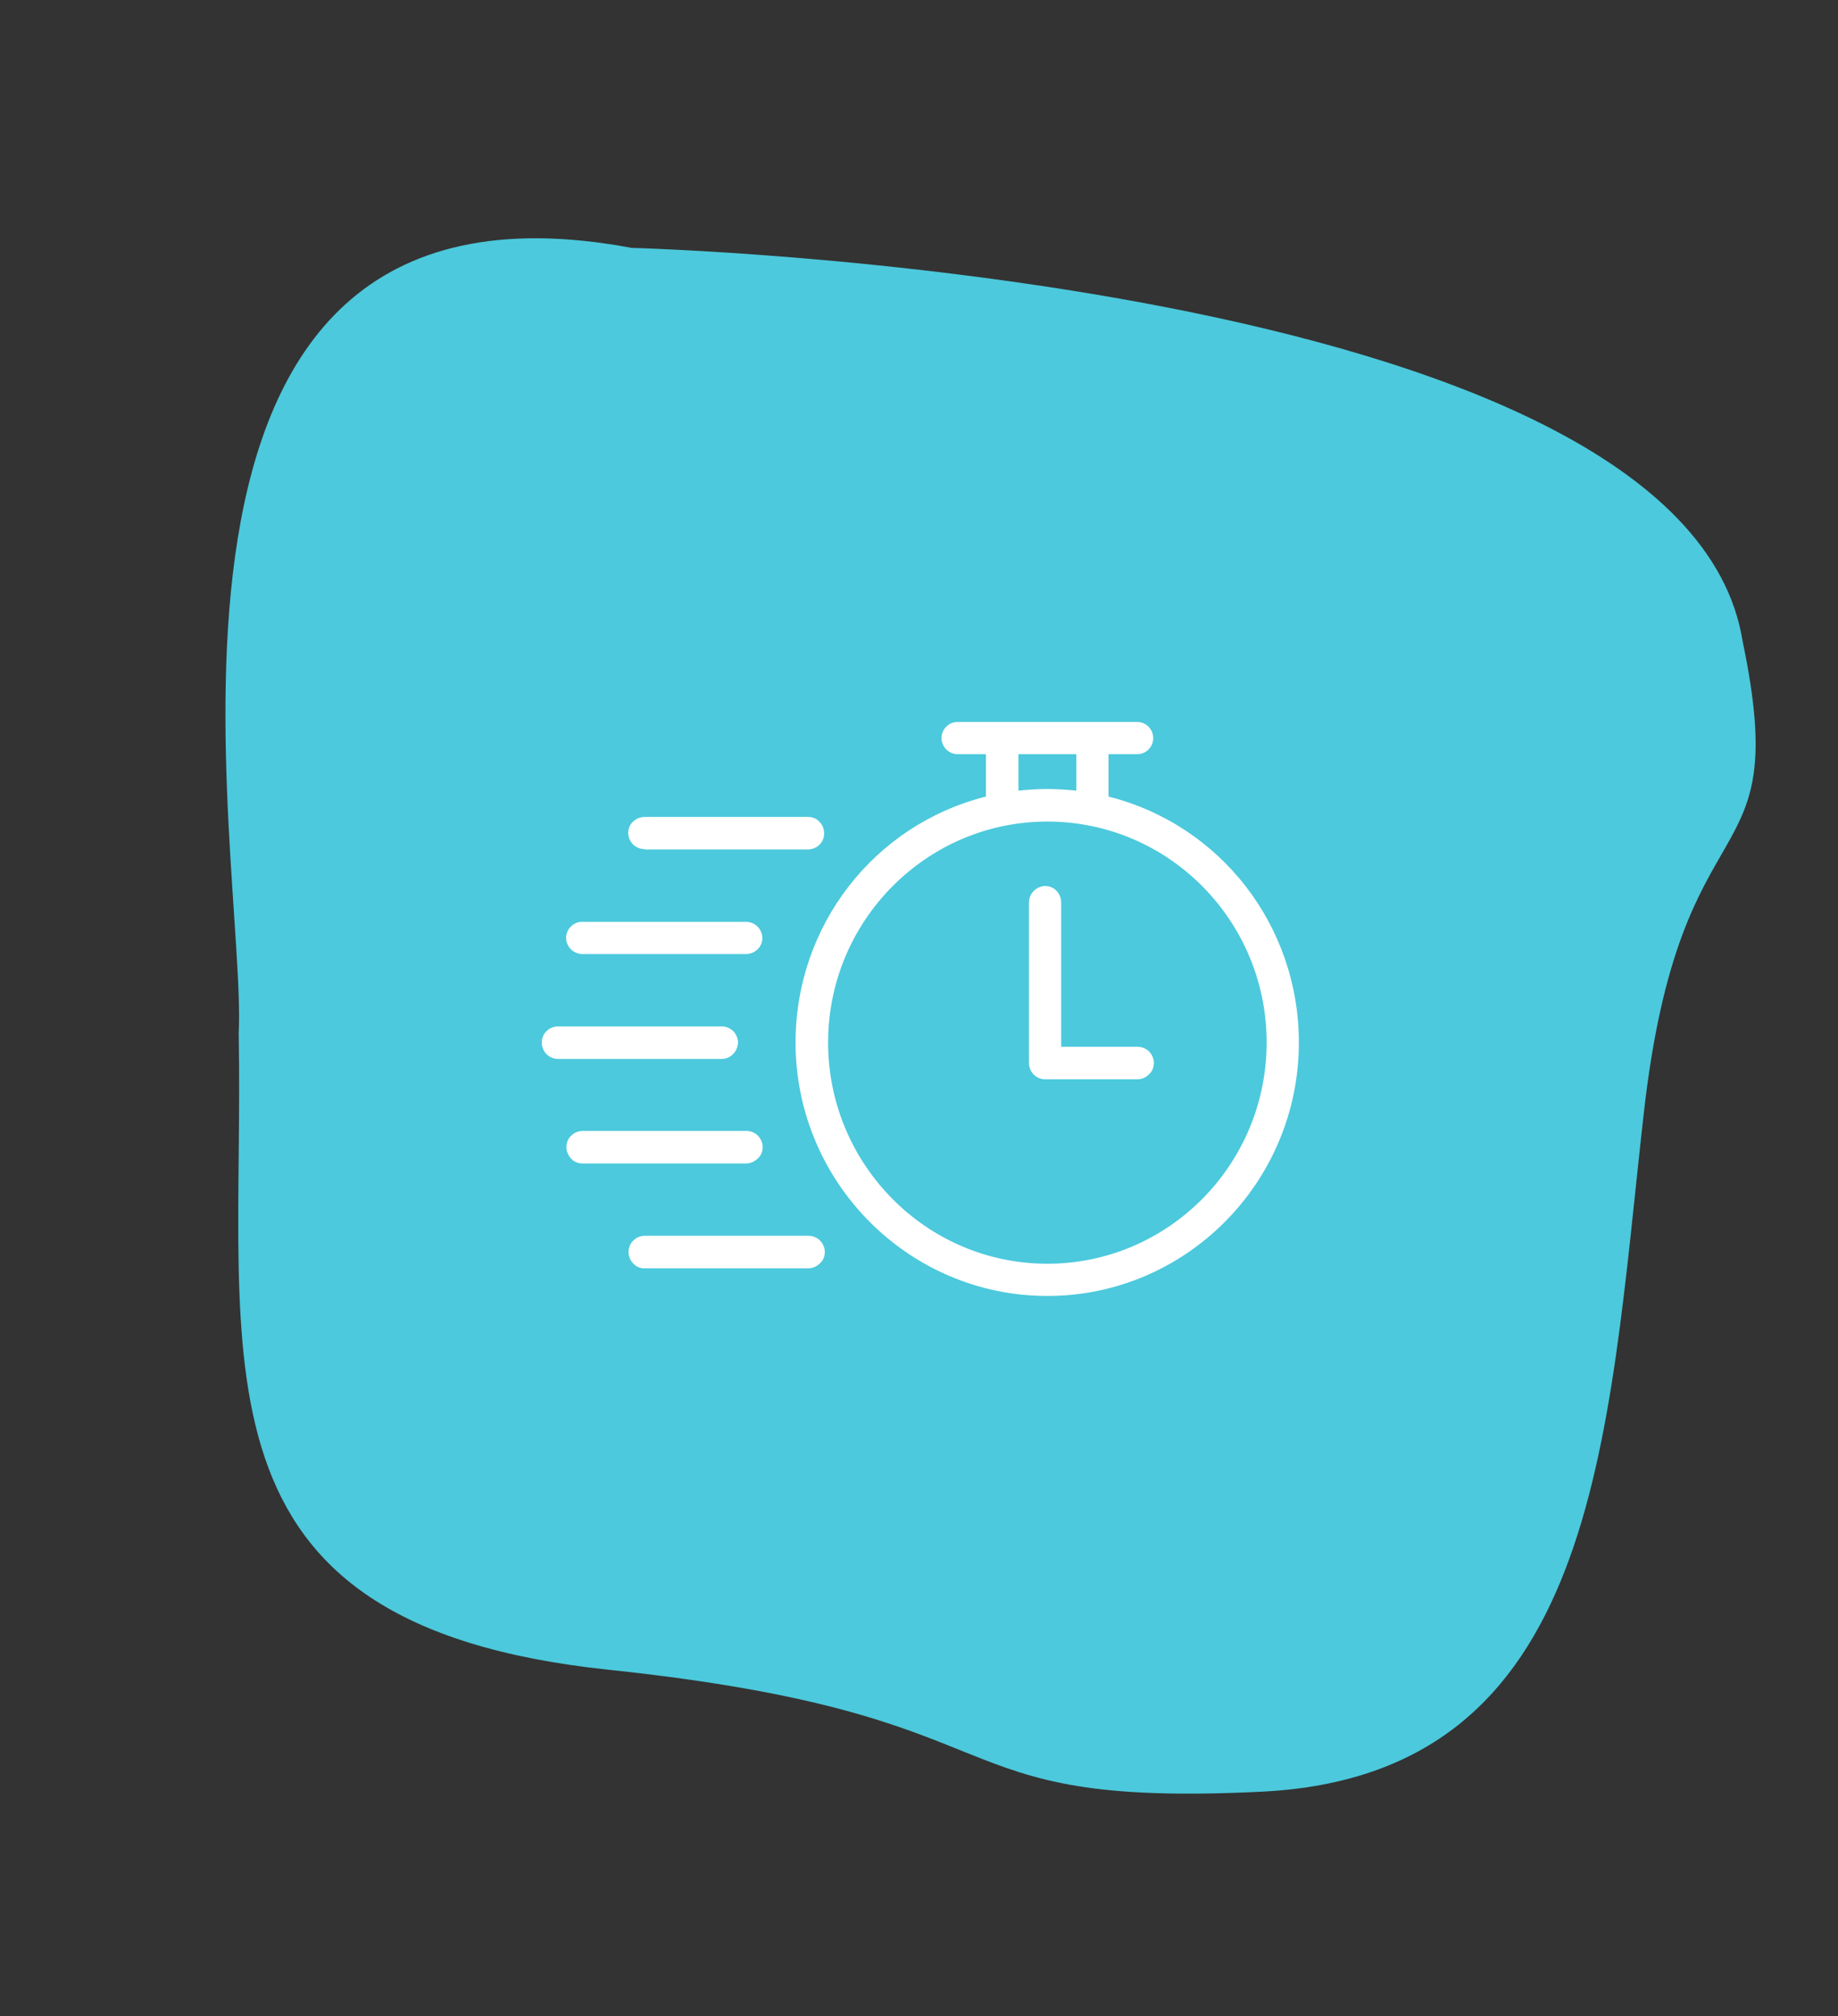 <?xml version="1.0" encoding="UTF-8"?>
<svg xmlns="http://www.w3.org/2000/svg" xmlns:xlink="http://www.w3.org/1999/xlink" version="1.1" id="Livello_1" x="0px" y="0px" viewBox="0 0 559.1 613.3" xml:space="preserve">
<rect x="0" y="0" width="559.1" height="613.3" fill="#333333" stroke="none"/>
<path fill="#4CC9DC" d="M192.1,75.4c0,0,320.2,8.1,338,119.7c15.5,74.3-18.9,44-30.1,143.7S486.4,540,383.6,545  c-102.8,5-67.6-23.3-198.5-37.1C54.3,494.1,74.5,413.9,72.6,314.4C75.3,262,29.3,44.9,192.1,75.4z"></path>
<g>
	<g>
		<path fill="#FFFFFF" d="M291.3,220.5c-2.2,0-3.9,1.8-3.9,3.9c0,2.2,1.8,3.9,3.9,3.9h9.6v14.7c-33.2,8-57.9,38.2-57.9,74    c0,42,33.9,76.1,75.6,76.1s75.6-34.1,75.6-76.1c0-35.9-24.7-66-57.9-74v-14.7h9.6c2.2,0,3.9-1.7,4-3.9c0-2.2-1.8-3.9-4-3.9    c0,0,0,0,0,0H291.3z M308.8,228.4h19.6v13.2c-3.2-0.4-6.5-0.6-9.8-0.6c-3.3,0-6.6,0.2-9.8,0.6L308.8,228.4z M318.6,248.9    c37.4,0,67.7,30.5,67.7,68.2s-30.3,68.3-67.7,68.3s-67.7-30.5-67.7-68.3S281.2,248.9,318.6,248.9z M196.1,249.4    c-2.2,0-3.9,1.7-4,3.9c0,0,0,0,0,0c0,2.2,1.8,3.9,4,3.9c0,0,0,0,0,0h49.7c2.2,0,3.9-1.7,4-3.9c0,0,0,0,0,0c0-2.2-1.7-3.9-3.9-4    c0,0,0,0,0,0H196.1z M317.9,270.6c-2.2,0-3.9,1.8-3.9,4c0,0,0,0,0,0v48.8c0,2.2,1.7,3.9,3.9,4c0,0,0,0,0,0h28.1    c2.2,0,3.9-1.7,4-3.9c0,0,0,0,0,0c0-2.2-1.8-3.9-4-3.9c0,0,0,0,0,0h-24.2v-44.9C321.8,272.4,320,270.6,317.9,270.6    C317.9,270.6,317.9,270.6,317.9,270.6z M177.2,281.3c-2.2,0-3.9,1.7-4,3.9c0,0,0,0,0,0c0,2.2,1.8,3.9,4,3.9c0,0,0,0,0,0h49.7    c2.2,0,3.9-1.7,4-3.9c0,0,0,0,0,0c0-2.2-1.8-3.9-4-3.9c0,0,0,0,0,0H177.2z M169.8,313.2c-2.2,0-3.9,1.7-4,3.9c0,0,0,0,0,0    c0,2.2,1.7,3.9,3.9,4c0,0,0,0,0,0h49.7c2.2,0,3.9-1.7,4-3.9c0,0,0,0,0,0c0-2.2-1.8-3.9-4-3.9c0,0,0,0,0,0H169.8z M177.2,345.1    c-2.2,0-3.9,1.7-4,3.9c0,0,0,0,0,0c0,2.2,1.7,3.9,3.9,4c0,0,0,0,0,0h49.7c2.2,0,3.9-1.7,4-3.9c0,0,0,0,0,0c0-2.2-1.8-3.9-4-3.9    c0,0,0,0,0,0H177.2z M196.1,376.9c-2.2,0-3.9,1.7-4,3.9c0,0,0,0,0,0c0,2.2,1.7,3.9,3.9,4c0,0,0,0,0,0h49.7c2.2,0,3.9-1.7,4-3.9    c0,0,0,0,0,0c0-2.2-1.8-3.9-4-3.9c0,0,0,0,0,0H196.1z"></path>
		<path fill="#FFFFFF" d="M318.6,394.2c-42.2,0-76.6-34.6-76.6-77.1c0-35.5,23.8-66.2,57.9-74.8v-12.9h-8.6c-2.7,0-4.9-2.2-4.9-4.9    c0-2.7,2.2-4.9,4.9-4.9h54.6c0,0,0,0,0,0c2.7,0,4.9,2.2,4.9,4.9c0,2.7-2.2,5-5,4.9h-8.6v12.9c34.1,8.6,57.9,39.3,57.9,74.8    C395.1,359.6,360.8,394.2,318.6,394.2z M291.3,221.5c-1.6,0-2.9,1.3-2.9,2.9c0,1.6,1.3,2.9,2.9,2.9h10.6v16.5l-0.8,0.2    c-33.7,8.1-57.2,38.2-57.2,73.1c0,41.4,33.5,75.1,74.6,75.1c41.1,0,74.6-33.7,74.6-75.1c0-34.9-23.5-64.9-57.1-73l-0.8-0.2v-16.5    h10.6c0,0,0,0,0,0c1.6,0,2.9-1.3,2.9-2.9c0-1.6-1.3-2.9-2.9-2.9c0,0,0,0,0,0H291.3z M318.6,386.4c-37.9,0-68.7-31.1-68.7-69.3    c0-38.2,30.8-69.2,68.7-69.2c37.9,0,68.7,31.1,68.7,69.2C387.3,355.3,356.5,386.4,318.6,386.4z M318.6,249.9    c-36.8,0-66.7,30.2-66.7,67.2c0,37.1,29.9,67.3,66.7,67.3s66.7-30.2,66.7-67.3C385.3,280,355.4,249.9,318.6,249.9z M245.8,385.8    C245.8,385.8,245.8,385.8,245.8,385.8h-49.7c-1.4,0-2.6-0.5-3.5-1.5c-0.9-0.9-1.4-2.2-1.4-3.5c0-1.3,0.5-2.6,1.5-3.5    c0.9-0.9,2.2-1.4,3.5-1.4c0,0,0,0,0,0h49.7c1.3,0,2.6,0.5,3.5,1.4c0.9,0.9,1.5,2.2,1.5,3.5c0,1.4-0.5,2.6-1.5,3.5    C248.4,385.3,247.1,385.8,245.8,385.8z M196.1,377.9c-0.8,0-1.5,0.3-2.1,0.9c-0.6,0.6-0.9,1.3-0.9,2.1c0,0.8,0.3,1.5,0.9,2.1    s1.3,0.9,2.1,0.9h49.7c0,0,0,0,0,0c0.8,0,1.5-0.3,2.1-0.9c0.6-0.6,0.9-1.3,0.9-2.1c0-0.8-0.3-1.5-0.9-2.1    c-0.6-0.5-1.3-0.9-2.1-0.9c0,0,0,0,0,0H196.1C196.1,377.9,196.1,377.9,196.1,377.9z M226.9,353.9    C226.9,353.9,226.9,353.9,226.9,353.9h-49.7c-1.4,0-2.6-0.5-3.5-1.5s-1.4-2.2-1.4-3.5c0-1.3,0.5-2.6,1.5-3.5    c0.9-0.9,2.2-1.4,3.5-1.4c0,0,0,0,0,0h49.7c1.3,0,2.6,0.5,3.5,1.4c0.9,0.9,1.5,2.2,1.5,3.5c0,1.4-0.5,2.6-1.5,3.5    C229.4,353.4,228.2,353.9,226.9,353.9z M177.2,346.1c-0.8,0-1.5,0.3-2.1,0.9c-0.6,0.6-0.9,1.3-0.9,2.1s0.3,1.5,0.9,2.1    c0.6,0.6,1.3,0.9,2.1,0.9h49.7c0,0,0,0,0,0c0.8,0,1.5-0.3,2.1-0.9c0.6-0.6,0.9-1.3,0.9-2.1c0-0.8-0.3-1.5-0.9-2.1    c-0.6-0.5-1.3-0.9-2.1-0.9c0,0,0,0,0,0H177.2C177.2,346.1,177.2,346.1,177.2,346.1z M346,328.3C346,328.3,346,328.3,346,328.3    h-28.1c-2.7,0-4.9-2.2-4.9-5v-48.8c0-2.7,2.2-4.9,4.9-5h0c1.3,0,2.6,0.5,3.5,1.5c0.9,0.9,1.4,2.2,1.4,3.5v43.9h23.2c0,0,0,0,0,0    c1.3,0,2.5,0.5,3.5,1.4c0.9,0.9,1.5,2.2,1.5,3.5c0,1.4-0.5,2.6-1.5,3.5C348.5,327.8,347.3,328.3,346,328.3z M317.9,271.6    c-1.6,0-2.9,1.3-2.9,2.9v48.8c0,1.6,1.3,2.9,2.9,3h28.1c0,0,0,0,0,0c0.8,0,1.5-0.3,2.1-0.9c0.6-0.6,0.9-1.3,0.9-2.1    c0-0.8-0.3-1.6-0.9-2.1c-0.6-0.5-1.3-0.9-2.1-0.9c0,0,0,0,0,0h-25.2v-45.9c0-0.8-0.3-1.5-0.9-2.1    C319.4,271.9,318.6,271.6,317.9,271.6z M219.5,322.1C219.5,322.1,219.5,322.1,219.5,322.1h-49.7c-2.8,0-5-2.2-5-5    c0-1.3,0.5-2.6,1.5-3.5c0.9-0.9,2.2-1.4,3.5-1.4c0,0,0,0,0,0h49.7c0,0,0,0,0,0c1.3,0,2.5,0.5,3.5,1.4c0.9,0.9,1.5,2.2,1.5,3.5    C224.4,319.9,222.2,322.1,219.5,322.1z M169.8,314.2c-0.8,0-1.5,0.3-2.1,0.9c-0.6,0.6-0.9,1.3-0.9,2.1c0,1.6,1.3,2.9,2.9,2.9h49.7    c0,0,0,0,0,0c1.6,0,2.9-1.3,2.9-2.9c0-0.8-0.3-1.5-0.9-2.1c-0.6-0.5-1.3-0.9-2.1-0.9c0,0,0,0,0,0H169.8    C169.8,314.2,169.8,314.2,169.8,314.2z M177.2,290.2c-1.3,0-2.5-0.5-3.5-1.4c-0.9-0.9-1.5-2.2-1.5-3.5c0-1.3,0.5-2.6,1.5-3.5    c0.9-0.9,2.2-1.5,3.5-1.4h49.7c0,0,0,0,0,0c1.3,0,2.5,0.5,3.5,1.4c0.9,0.9,1.5,2.2,1.5,3.5c0,1.3-0.5,2.6-1.5,3.5    c-0.9,0.9-2.2,1.4-3.5,1.4H177.2C177.2,290.2,177.2,290.2,177.2,290.2z M177.2,288.2h49.7c0.8,0,1.5-0.3,2.1-0.9s0.9-1.3,0.9-2.1    c0-0.8-0.3-1.5-0.9-2.1c-0.6-0.5-1.3-0.9-2.1-0.9c0,0,0,0,0,0h-49.7c0,0,0,0,0,0c-0.8,0-1.5,0.3-2.1,0.9c-0.6,0.6-0.9,1.3-0.9,2.1    c0,0.8,0.3,1.5,0.9,2.1C175.7,287.9,176.4,288.2,177.2,288.2C177.2,288.2,177.2,288.2,177.2,288.2z M196.1,258.3    c-1.3,0-2.5-0.5-3.5-1.4c-0.9-0.9-1.5-2.2-1.5-3.5c0-1.4,0.5-2.6,1.5-3.5c0.9-0.9,2.2-1.4,3.5-1.4c0,0,0,0,0,0h49.7    c1.4,0,2.6,0.5,3.5,1.5c0.9,0.9,1.4,2.2,1.4,3.5c0,1.3-0.5,2.6-1.5,3.5c-0.9,0.9-2.2,1.4-3.5,1.4H196.1    C196.1,258.3,196.1,258.3,196.1,258.3z M196.1,256.3h49.7c0.8,0,1.5-0.3,2.1-0.9c0.6-0.6,0.9-1.3,0.9-2.1c0-0.8-0.3-1.5-0.9-2.1    s-1.3-0.9-2.1-0.9h-49.7c0,0,0,0,0,0c-0.8,0-1.5,0.3-2.1,0.9c-0.6,0.6-0.9,1.3-0.9,2.1c0,0.8,0.3,1.5,0.9,2.1    C194.6,256,195.3,256.3,196.1,256.3C196.1,256.3,196.1,256.3,196.1,256.3z M307.8,242.8v-15.4h21.6v15.4l-1.1-0.1    c-6.4-0.8-13-0.8-19.3,0L307.8,242.8z M318.6,240c2.9,0,5.9,0.2,8.8,0.5v-11.1h-17.6v11.1C312.7,240.2,315.6,240,318.6,240z"></path>
	</g>
</g>
</svg>
